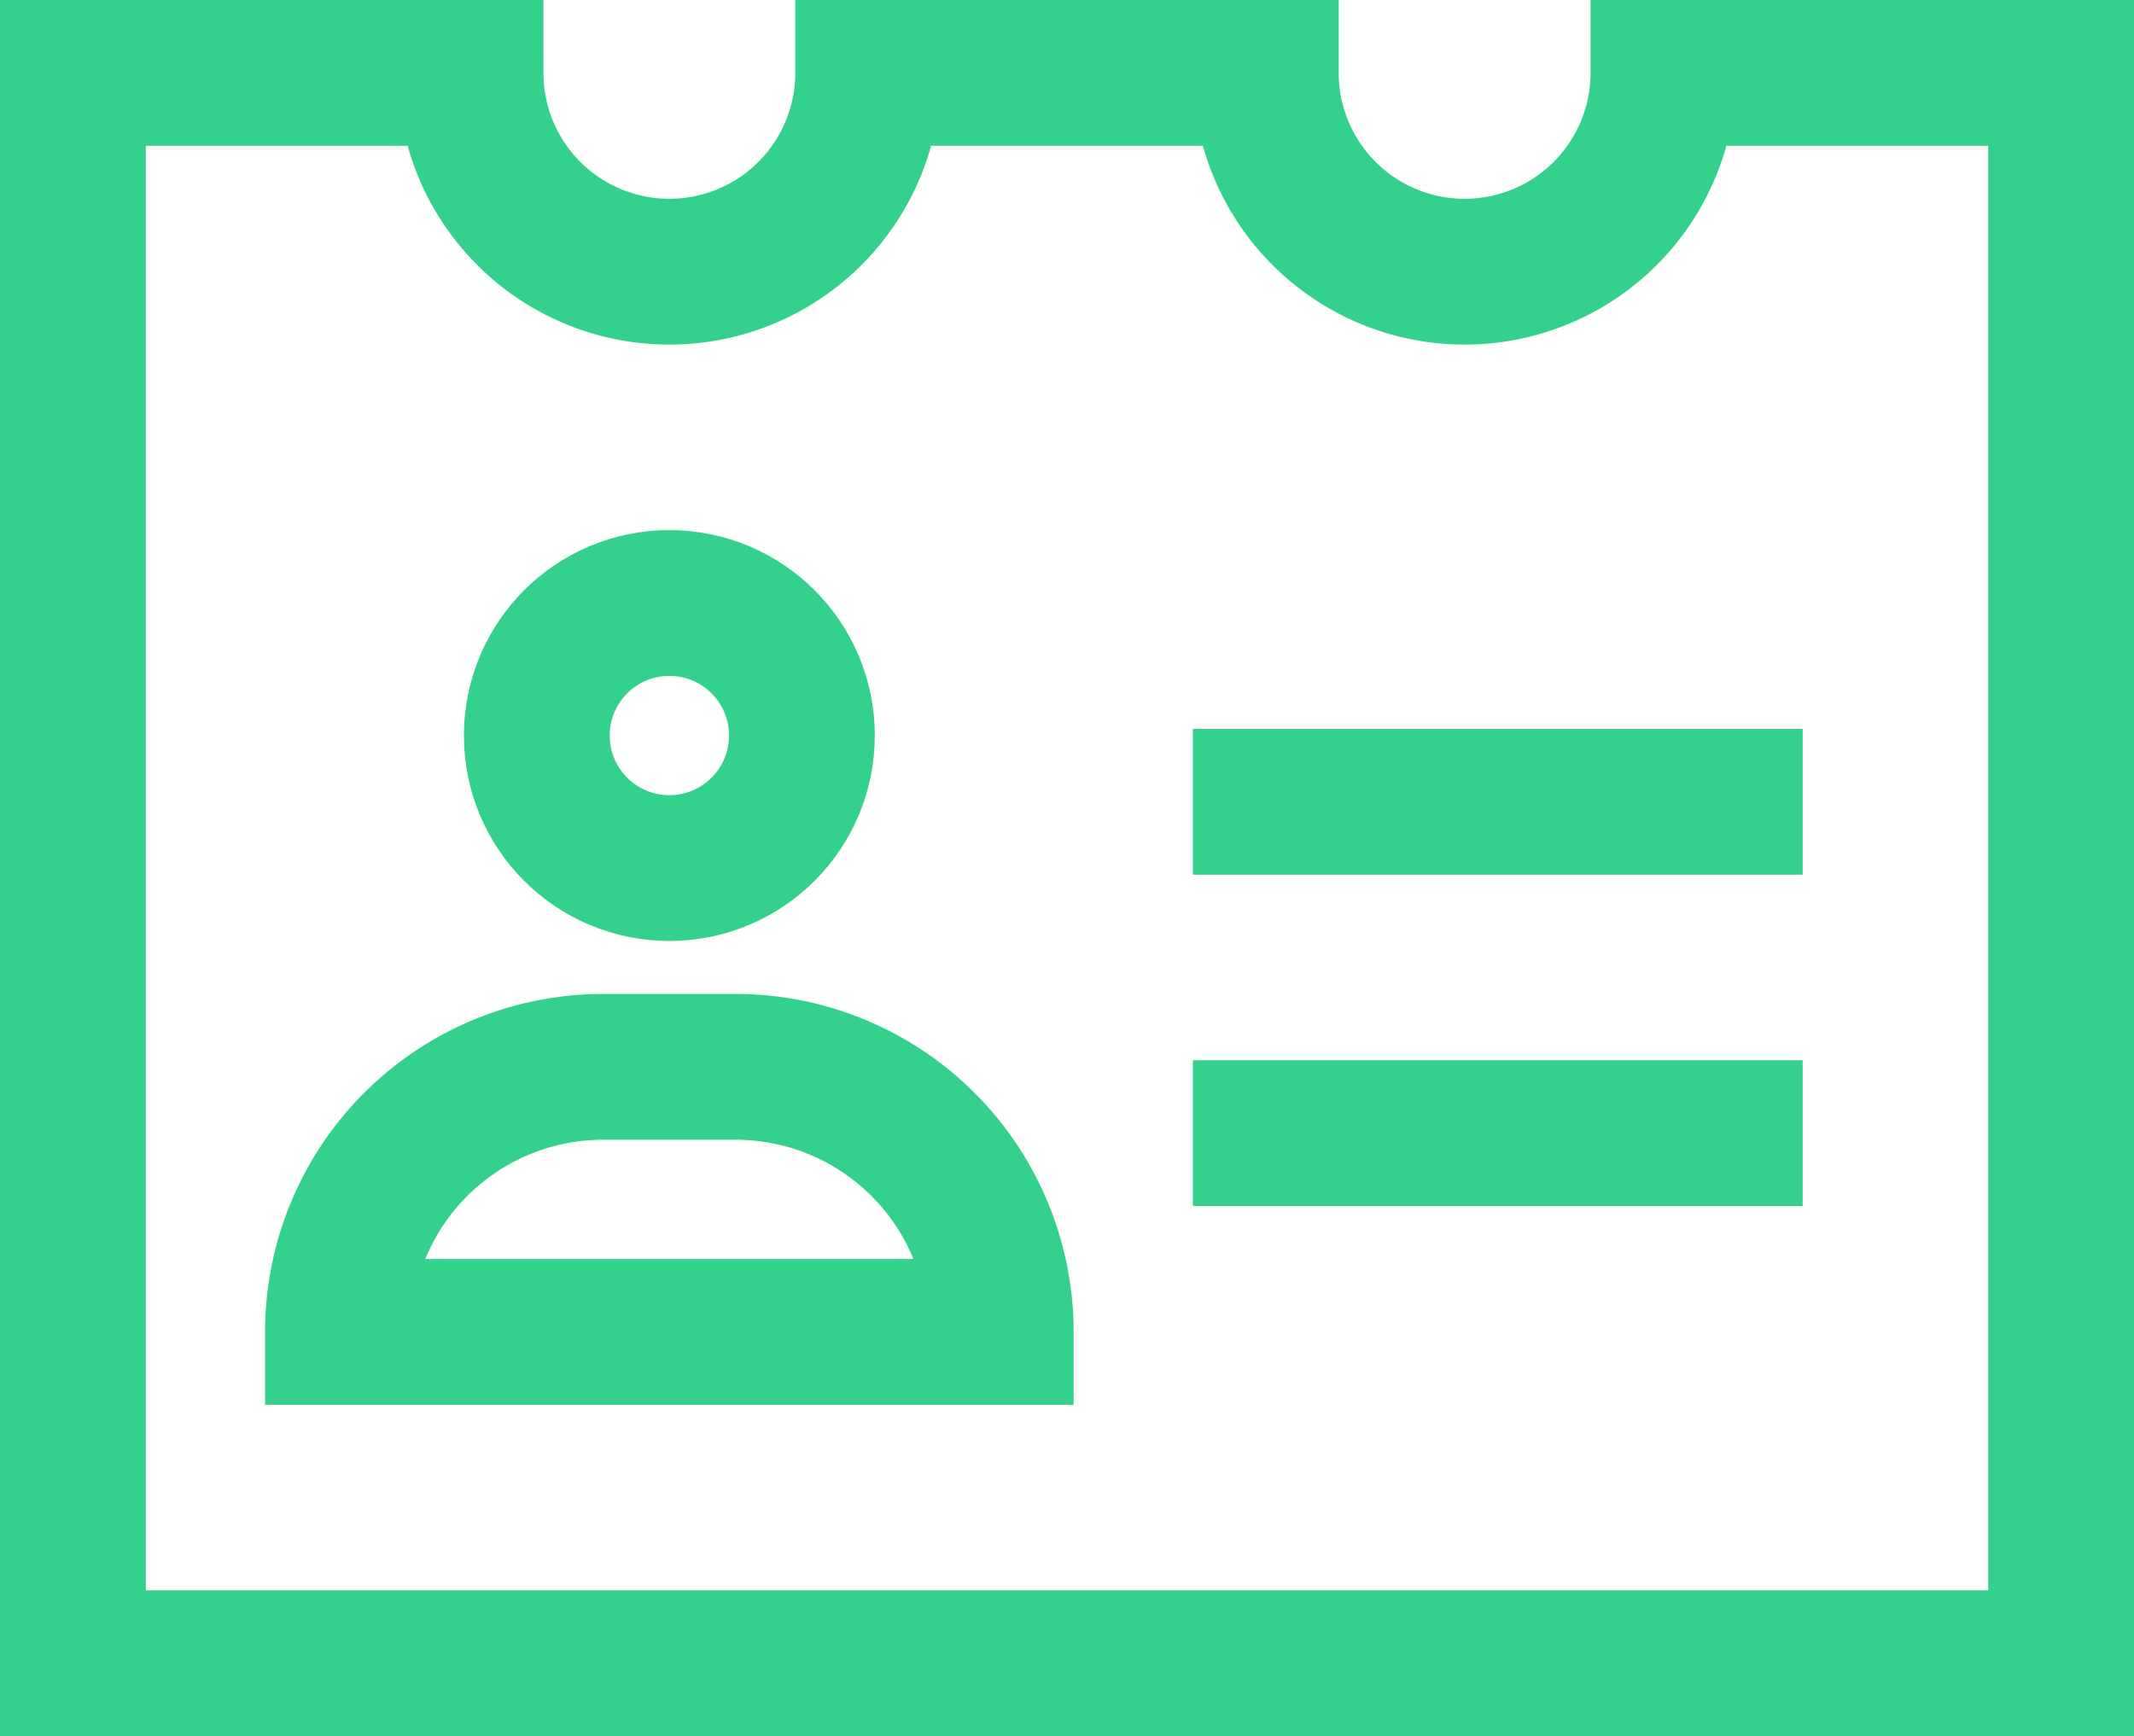 <svg height="26.2" viewBox="0 0 32.2 26.2" width="32.2" xmlns="http://www.w3.org/2000/svg"><g fill="none" stroke="#33d18c" stroke-linecap="square" stroke-miterlimit="10" stroke-width="2.2" transform="translate(.1 -2.9)"><path d="m19 15h7"/><path d="m19 20h7"/><circle cx="10" cy="14" r="2"/><path d="m15 23h-10a4 4 0 0 1 4-4h2a4 4 0 0 1 4 4z"/><path d="m25 4a3 3 0 0 1 -6 0h-6a3 3 0 0 1 -6 0h-6v24h30v-24z"/></g></svg>